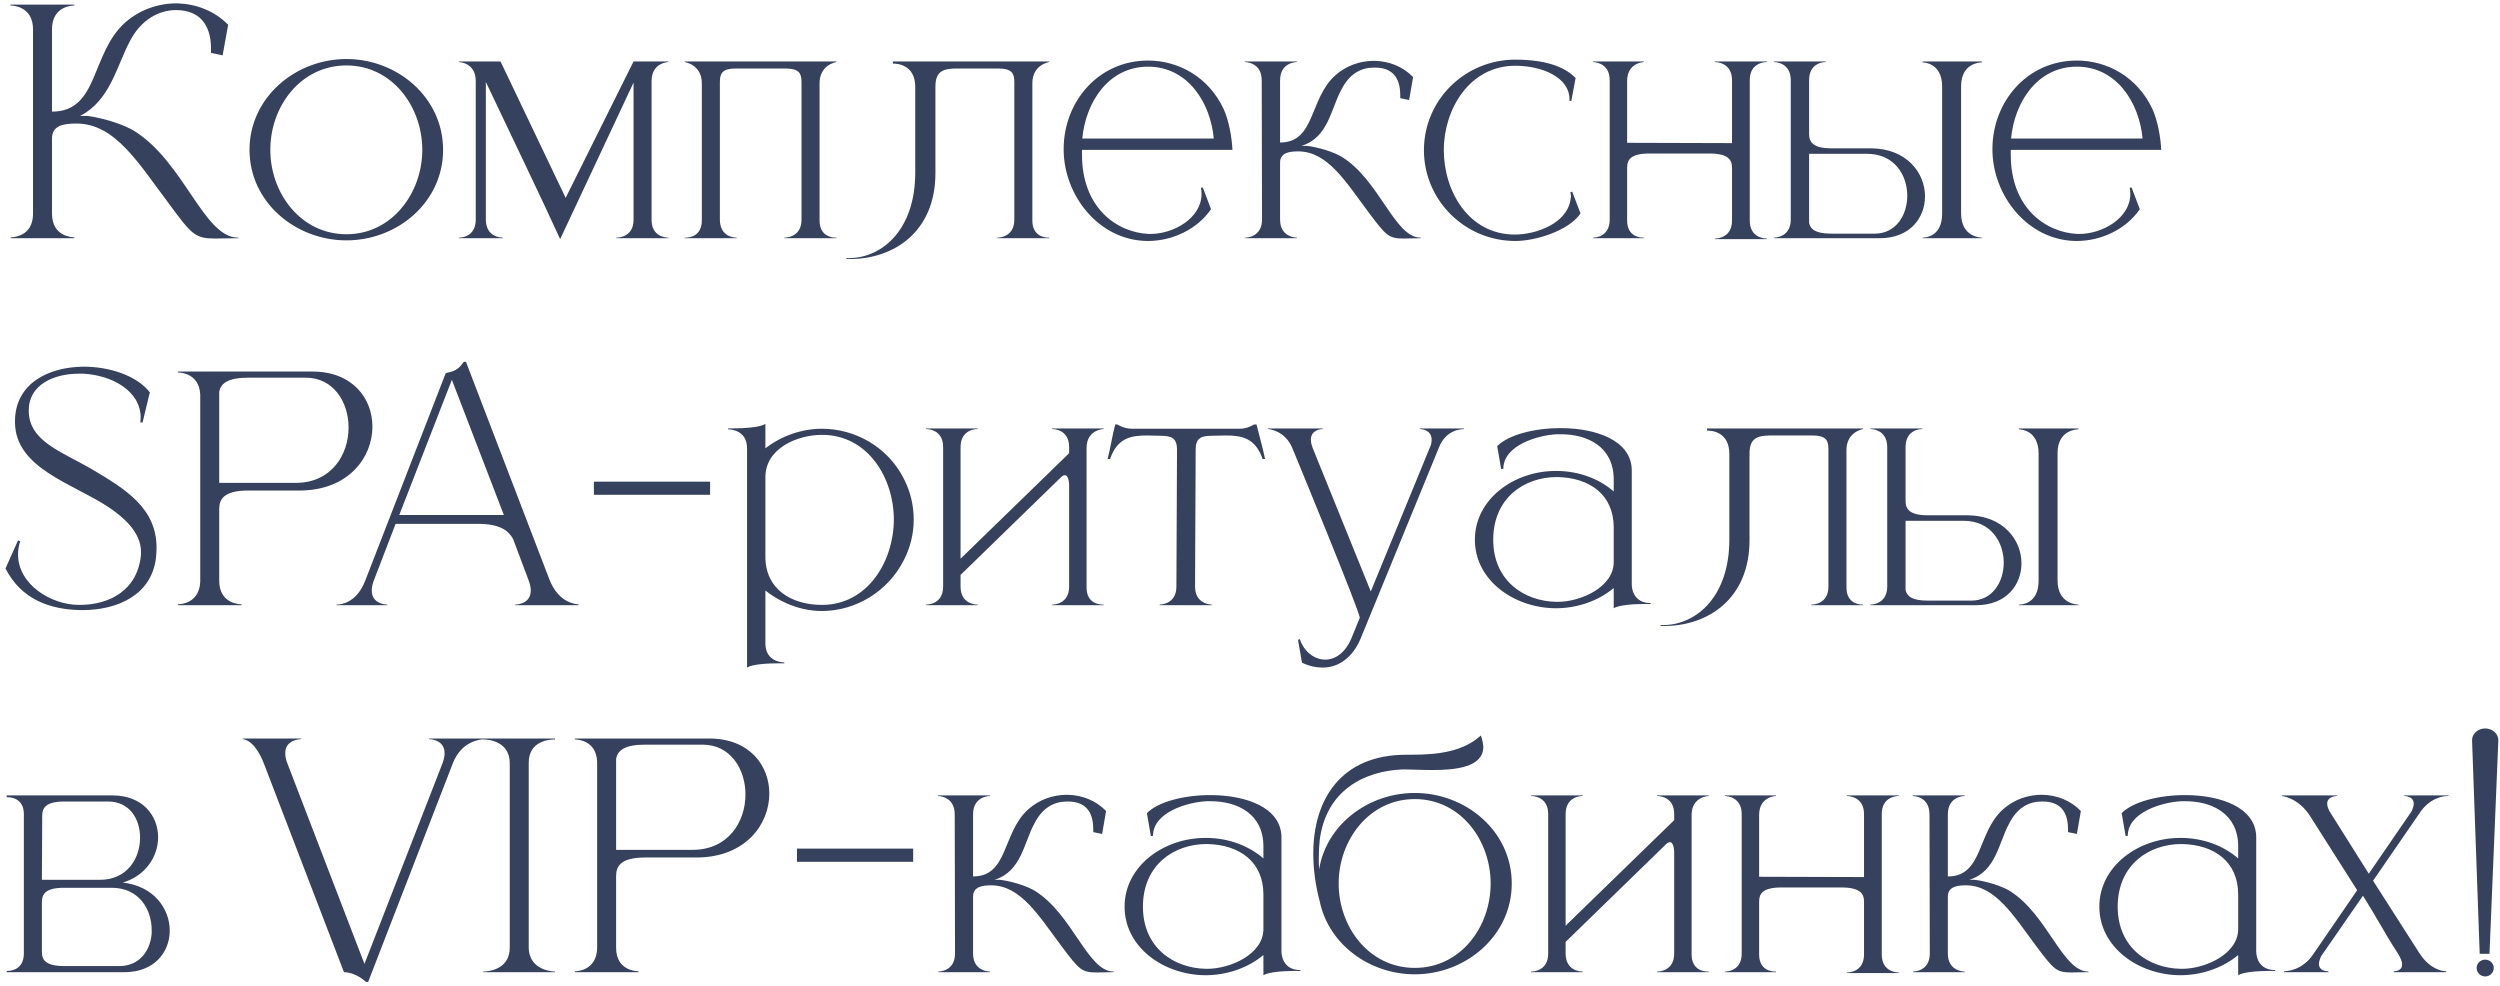 <?xml version="1.0" encoding="UTF-8"?> <svg xmlns="http://www.w3.org/2000/svg" width="327" height="129" viewBox="0 0 327 129" fill="none"><path d="M4.32 3.84C4.32 0.8 1.64 0.72 1.36 0.72V0.6H9.72V0.72C9.44 0.72 6.8 0.8 6.8 3.84V14.6C12.96 14.6 11.84 6.96 16.4 2.92C18.28 1.28 20.68 0.44 23.08 0.44H23.24C25.64 0.52 28.04 1.4 29.84 3.24L29.12 7.24L27.6 6.92V6.36C27.6 3.16 26.04 1.36 23.12 1.32H23C20.84 1.32 18.48 2.52 17 5.36C15.24 8.68 14.4 13.16 10.48 15.16H11.44C11.6 15.16 15.04 15.68 17.48 17.08C24.04 21.08 26.64 31.08 31.12 31.08H31.16V31.16C29.92 31.16 28.96 31.2 28.2 31.2C25.56 31.2 25.12 30.76 22.16 26.72C18.16 21.44 15.12 16.16 10 16.16H9.96C8.32 16.16 6.8 16.4 6.8 18.12V27.92C6.8 30.96 9.44 31.04 9.72 31.04V31.16H1.4V31.04H1.44C1.68 31.04 4.24 30.96 4.32 28.08V3.84ZM45.316 30.64C51.276 30.64 55.236 25.24 55.236 19.6C55.236 13.92 51.276 8.56 45.316 8.56C39.316 8.56 35.356 13.92 35.356 19.6C35.356 25.24 39.316 30.64 45.316 30.64ZM45.316 31.44C38.636 31.44 32.636 26.44 32.636 19.6C32.636 12.76 38.636 7.72 45.316 7.72C51.996 7.72 57.956 12.76 57.956 19.6C57.956 26.44 51.996 31.44 45.316 31.44ZM73.268 31.28C71.108 26.52 66.508 16.96 63.548 10.72V28.72C63.548 31 65.508 31.08 65.748 31.08H65.788V31.16H60.028V31.08H60.068C60.308 31.08 62.228 31 62.228 28.72V10.6C62.228 8.16 60.028 8.12 60.028 8.12V8.04H65.468L73.988 25.88L82.868 8.04H87.428V8.12C87.428 8.12 85.228 8.16 85.228 10.6V28.76C85.228 31 87.148 31.08 87.388 31.08H87.428V31.16H80.628V31.08H80.668C80.908 31.08 82.868 31 82.868 28.76V10.8L73.268 31.28ZM109.399 31.16H102.599V31.08H102.639C102.879 31.08 104.839 31 104.839 28.72V10.72C104.839 9.52 104.439 8.96 102.719 8.96H96.239C94.559 8.96 94.159 9.52 94.159 10.72V28.72C94.159 31 96.079 31.08 96.319 31.08H96.359V31.16H89.559V31.08H89.679C90.159 31.08 91.799 30.92 91.799 28.84V10.88C91.799 8.44 89.559 8.12 89.559 8.12V8.04H109.399V8.12C109.399 8.12 107.199 8.44 107.199 10.88V28.84C107.199 30.92 108.839 31.08 109.279 31.08H109.399V31.16ZM111.193 33.88H110.713V33.76H111.153C115.513 33.68 119.713 29.92 119.713 22.6V11.36C119.713 8.44 117.313 8.32 116.873 8.32H116.793V8.04H137.233V8.12C137.233 8.12 135.033 8.44 135.033 10.88V28.84C135.033 30.92 136.673 31.08 137.113 31.08H137.233V31.16H130.433V31.08H130.473C130.713 31.08 132.673 31 132.673 28.72V10.72C132.673 9.52 132.273 8.96 130.553 8.96H125.153C123.233 8.96 122.353 9.4 122.353 11.36V22.64C122.353 30.4 116.833 33.88 111.193 33.88ZM150.164 31.52H150.044C143.724 31.44 139.124 25.56 139.124 19.52C139.124 13.28 143.684 7.92 150.164 7.92C154.164 7.92 158.084 10.08 160.044 14.24C160.724 15.72 161.124 17.92 161.204 19.6H141.524V20.24C141.524 27.16 146.044 30.4 150.244 30.6H150.484C153.524 30.6 157.164 28.52 157.164 25.36C157.164 25.08 157.124 24.84 157.084 24.56L157.324 24.52L158.404 27.36C156.604 30 153.324 31.52 150.164 31.52ZM158.764 18.12C158.324 13.36 155.324 8.72 150.164 8.72C145.004 8.72 142.004 13.36 141.564 18.12H158.764ZM183.633 31.2C181.633 31.2 181.313 30.84 179.033 27.8C176.033 23.8 173.673 19.8 169.793 19.8C168.593 19.8 167.433 20 167.433 21.28V28.72C167.433 31.04 169.513 31.08 169.633 31.08V31.16H162.873V31.08C163.033 31.08 164.993 31.04 165.073 28.84L165.033 10.52C165.033 8.16 162.953 8.12 162.833 8.12V8.04H169.633V8.12C169.513 8.12 167.433 8.16 167.433 10.52V18.64C172.073 18.64 171.233 12.88 174.673 9.84C176.073 8.6 177.873 7.96 179.673 7.96H179.833C181.673 8 183.473 8.68 184.833 10.08L184.313 13.08L183.153 12.84V12.48C183.153 10.04 182.033 8.84 179.833 8.84H179.713C178.073 8.84 176.513 9.6 175.433 11.76C174.073 14.24 173.753 18 170.233 19.08H170.953C171.073 19.08 173.673 19.44 175.513 20.52C180.433 23.56 182.433 31.08 185.793 31.08H185.833V31.16L183.633 31.2ZM198.21 31.52C191.61 31.52 186.25 26.2 186.25 19.64C186.25 13.08 191.61 7.8 198.21 7.8C201.05 7.8 204.21 8.28 206.09 10.2L205.53 13.2H205.29V13C205.29 10.08 201.65 8.6 198.21 8.6C192.21 8.6 188.85 14.28 188.85 19.64C188.85 25.04 192.13 30.68 198.13 30.68C200.93 30.68 204.89 29.24 205.41 26.2L205.49 25.68L205.41 25.12L205.65 25.08L206.73 27.92C205.17 30.2 200.85 31.52 198.21 31.52ZM231.108 31.28H224.308V31.2H224.348C224.588 31.2 226.548 31.12 226.548 28.84V21.92C226.548 20.92 226.068 20.08 223.588 20.08H215.748C213.268 20.08 212.828 20.92 212.828 21.92V28.84C212.828 30.92 214.468 31.08 214.908 31.08H215.028V31.16H208.348V31.08H208.388C208.628 31.08 210.548 31 210.548 28.72V10.48C210.548 8.16 208.468 8.12 208.348 8.12V8.04H215.028V8.12C215.028 8.12 212.828 8.16 212.828 10.6V18.68L226.548 18.72V10.48C226.548 8.16 224.468 8.12 224.308 8.12V8.04H231.108V8.12H231.068C230.828 8.12 228.868 8.2 228.868 10.48V28.84C228.868 31.12 230.828 31.2 231.068 31.2H231.108V31.28ZM245.231 30.56C247.991 30.56 249.471 28.12 249.471 25.6C249.471 22.92 247.791 20.12 244.231 20.12H236.631V29.16C236.791 29.96 237.431 30.56 239.511 30.56H245.231ZM245.871 31.16H232.031V31.08C232.191 31.08 234.151 31.04 234.231 28.84V10.36C234.151 8.16 232.191 8.12 232.031 8.12V8.04H238.831V8.12H238.791C238.551 8.12 236.631 8.2 236.631 10.48V17.52C236.631 18.56 237.111 19.4 239.551 19.4H244.751C249.431 19.44 251.791 22.64 251.791 25.68C251.791 28.48 249.831 31.16 245.871 31.16ZM259.231 31.16H251.471V31.08H251.511C251.831 31.08 254.031 30.96 254.031 27.96V11.32C254.031 8.2 251.591 8.16 251.471 8.16V8.04H259.231V8.16C258.991 8.16 256.511 8.24 256.511 11.28V27.92C256.511 31.04 259.111 31.08 259.231 31.08V31.16ZM271.648 31.52H271.528C265.208 31.44 260.608 25.56 260.608 19.52C260.608 13.28 265.168 7.92 271.648 7.92C275.648 7.92 279.568 10.08 281.528 14.24C282.208 15.72 282.608 17.92 282.688 19.6H263.008V20.24C263.008 27.16 267.528 30.4 271.728 30.6H271.968C275.008 30.6 278.648 28.52 278.648 25.36C278.648 25.08 278.608 24.84 278.568 24.56L278.808 24.52L279.888 27.36C278.088 30 274.808 31.52 271.648 31.52ZM280.248 18.12C279.808 13.36 276.808 8.72 271.648 8.72C266.488 8.72 263.488 13.36 263.048 18.12H280.248ZM10.8 79.8H10.52C6.56 79.72 2.8 78.44 0.72 74.36L2.36 70.68L2.64 70.8C2.44 71.4 2.36 71.96 2.36 72.52C2.36 76.48 6.72 79.12 10.32 79.12H10.44C14.32 79.12 18.04 77.2 18.44 72.52V72.16C18.44 69.52 15.96 67.52 14.24 66.36C9.56 63.24 2 61.28 1.96 55.24V55.12C1.96 50.2 6.28 48 10.92 47.96C14.4 47.96 17.92 49.16 19.6 51.32L18.64 55.28L18.36 55.24L18.4 54.64C18.4 51.12 14.64 49.08 10.92 48.88H10.28C7.04 48.88 3.76 50.32 3.76 53.68V53.72C3.76 57.72 8.08 59.08 12 61.36C16.36 63.96 20.48 66.4 20.48 71.68C20.48 72.08 20.44 72.52 20.4 72.96C19.84 77.8 15.4 79.8 10.8 79.8ZM38.673 63.16C43.353 63.16 45.593 59.48 45.593 55.92C45.593 52.6 43.633 49.4 39.993 49.4H32.473C29.713 49.4 28.873 50.2 28.673 51.24V63.16H38.673ZM31.593 79.16H23.273V79.04H23.313C23.553 79.04 26.073 78.96 26.193 76.08V51.64C26.073 48.8 23.553 48.72 23.313 48.72H23.273V48.6H40.873C46.113 48.6 48.713 52.12 48.713 55.8C48.713 59.84 45.593 64.08 39.353 64.16H32.513C29.273 64.16 28.673 65.28 28.673 66.6V75.96C28.673 78.96 31.313 79.04 31.593 79.04V79.16ZM47.784 75.92L58.304 48.8C59.464 48.56 59.944 48.36 60.664 47.32H60.944C64.584 56.8 68.224 66.28 71.864 75.8C73.104 78.96 75.424 79.04 75.664 79.04V79.16H67.384V79.08C67.504 79.08 69.424 79.04 69.424 77.24C69.424 76.88 69.344 76.4 69.104 75.8L67.104 70.48C66.504 69.4 65.384 68.52 62.504 68.52H51.744L48.944 75.8C48.704 76.4 48.624 76.88 48.624 77.24C48.624 79.04 50.544 79.08 50.664 79.08V79.16H44.024V79.08H44.064C44.464 79.08 46.624 78.96 47.784 75.92ZM65.904 67.36L59.104 49.68L52.224 67.36H65.904ZM92.88 64.72H77.68V63H92.88V64.72ZM97.714 87.32V58.64C97.714 56.24 95.514 56.16 95.274 56.16H95.234V56.04C96.954 56.04 99.354 55.96 100.114 55.44V58.64C102.234 57 104.874 56.08 107.514 56.08C111.874 56.08 116.154 58.48 118.234 62.64C119.074 64.28 119.514 66.08 119.514 67.96C119.514 69.8 119.074 71.6 118.234 73.24C116.154 77.4 111.874 79.92 107.514 79.92C104.874 79.92 102.234 78.92 100.114 77.24V84.16C100.114 86.56 102.314 86.64 102.554 86.64H102.594V86.76H101.954C100.354 86.76 98.394 86.88 97.714 87.32ZM107.514 79.12C113.554 79.12 116.914 73.32 116.914 67.96C116.914 62.56 113.554 56.88 107.514 56.88C104.234 56.88 100.114 58.68 100.114 62.4V72.84C100.114 77.04 103.474 79.12 107.514 79.12ZM144.362 79.16H137.602V79.08H137.642C137.882 79.08 139.842 79 139.842 76.72V63.56C139.842 62.72 139.642 62.24 139.362 62.16H139.282C139.122 62.16 138.962 62.24 138.802 62.4L125.642 75.2V76.72C125.642 79 127.602 79.08 127.842 79.08H127.882V79.16H121.122V79.08H121.162C121.402 79.08 123.362 79 123.362 76.72V58.48C123.362 56.2 121.402 56.12 121.162 56.12H121.122V56.04H127.882V56.12H127.842C127.602 56.12 125.642 56.2 125.642 58.48V73.08L139.842 59.28V58.48C139.842 56.2 137.882 56.12 137.642 56.12H137.602V56.04H144.362V56.12C144.362 56.12 142.122 56.16 142.122 58.6V76.84C142.122 78.92 143.762 79.08 144.242 79.08H144.362V79.16ZM158.513 79.16H151.673V79.08C151.793 79.08 153.873 79.04 153.873 76.72L153.953 58.8C153.953 57.36 153.273 57 151.873 57L150.033 56.96C147.913 56.96 146.153 57.28 145.193 60.04H144.873C145.273 58.52 145.473 57 145.873 55.52H146.153C146.153 55.52 146.993 56.08 148.073 56.08H162.153C163.193 56.08 164.033 55.52 164.033 55.52H164.353C164.713 57 165.153 58.52 165.473 60.04H165.153C164.193 57.28 162.433 56.96 160.313 56.96L158.473 57C157.033 57 156.393 57.36 156.393 58.8L156.313 76.72C156.313 79.04 158.393 79.08 158.513 79.08V79.16ZM172.979 87.32C172.139 87.32 171.219 87.12 170.299 86.68L169.779 83.68L170.019 83.6C170.539 85.2 171.899 86.28 173.339 86.28C174.619 86.28 175.979 85.44 176.819 83.36L177.859 80.8C177.859 80 169.859 60.6 169.099 58.76C168.139 56.24 165.859 56.12 165.859 56.12V56.04H173.019V56.12C172.899 56.12 171.459 56.16 171.459 57.52C171.459 57.8 171.539 58.16 171.699 58.6L179.299 77.36L187.179 58.16C187.219 57.92 187.259 57.72 187.259 57.52C187.259 56.16 185.819 56.12 185.699 56.12V56.04H191.499V56.12C191.419 56.16 189.219 56 188.219 58.52L177.939 83.6C176.939 85.92 175.179 87.32 172.979 87.32ZM195.314 70.6C195.314 75.96 199.354 78.64 203.554 78.72H203.754C206.754 78.72 211.074 76.8 211.074 73.52V69C211.074 64.72 207.954 62.48 203.714 62.4H203.634C199.394 62.4 195.314 65.12 195.314 70.6ZM196.634 61.32L196.354 61.36L195.834 58.36C197.274 56.88 200.674 56 204.074 56H204.314C208.794 56.04 213.314 57.6 213.434 61.4V76.36C213.434 77.84 214.314 78.88 215.834 78.88H215.914V79H215.034C213.554 79 211.674 79.16 211.074 79.56V76.92C208.954 78.68 206.194 79.56 203.474 79.56C197.994 79.52 192.914 75.88 192.914 70.6C192.914 65.28 198.034 61.6 203.474 61.6H203.754C206.394 61.64 209.034 62.52 211.074 64.28V62.64C211.034 58.44 207.674 56.8 204.154 56.8H203.634C201.154 56.92 196.634 58.24 196.634 61.32ZM217.677 81.88H217.197V81.76H217.637C221.997 81.68 226.197 77.92 226.197 70.6V59.36C226.197 56.44 223.797 56.32 223.357 56.32H223.277V56.04H243.717V56.12C243.717 56.12 241.517 56.44 241.517 58.88V76.84C241.517 78.92 243.157 79.08 243.597 79.08H243.717V79.16H236.917V79.08H236.957C237.197 79.08 239.157 79 239.157 76.72V58.72C239.157 57.52 238.757 56.96 237.037 56.96H231.637C229.717 56.96 228.837 57.4 228.837 59.36V70.64C228.837 78.4 223.317 81.88 217.677 81.88ZM257.848 78.56C260.608 78.56 262.088 76.12 262.088 73.6C262.088 70.92 260.408 68.12 256.848 68.12H249.248V77.16C249.408 77.96 250.048 78.56 252.128 78.56H257.848ZM258.488 79.16H244.648V79.08C244.808 79.08 246.768 79.04 246.848 76.84V58.36C246.768 56.16 244.808 56.12 244.648 56.12V56.04H251.448V56.12H251.408C251.168 56.12 249.248 56.2 249.248 58.48V65.52C249.248 66.56 249.728 67.4 252.168 67.4H257.368C262.048 67.44 264.408 70.64 264.408 73.68C264.408 76.48 262.448 79.16 258.488 79.16ZM271.848 79.16H264.088V79.08H264.128C264.448 79.08 266.648 78.96 266.648 75.96V59.32C266.648 56.2 264.208 56.16 264.088 56.16V56.04H271.848V56.16C271.608 56.16 269.128 56.24 269.128 59.28V75.92C269.128 79.04 271.728 79.08 271.848 79.08V79.16ZM13.08 115.08C16.6 115.08 18.28 112.32 18.32 109.68V109.56C18.32 107.04 16.88 104.84 14.16 104.84H8.44C5.96 104.84 5.52 105.68 5.52 106.72L5.48 115.08H13.08ZM15.6 126.36C18.2 126.36 19.64 124.44 19.84 122.12V121.64C19.84 118.96 18.2 116.12 14.6 116.12H8.4C5.92 116.12 5.48 116.96 5.48 118V124.52C5.48 125.52 5.92 126.36 8.4 126.36H15.6ZM16.28 127.16H0.88V127H0.96C1.36 127 3.04 126.88 3.12 124.84V106.36C3.04 104.44 1.48 104.28 1 104.28H0.88V104.04H14.72C18.68 104.04 20.68 106.72 20.68 109.52V109.6C20.64 112.04 19.08 114.52 16.08 115.44C20.16 115.92 22.2 118.88 22.2 121.72V121.88C22.12 124.6 20.16 127.16 16.28 127.16ZM48.151 128.44H47.871C47.871 128.44 46.631 127.2 44.991 127.16L34.551 99.96C33.311 96.72 31.831 96.68 31.751 96.68V96.6H39.391V96.68C39.271 96.68 37.311 96.72 37.311 98.52C37.311 98.92 37.391 99.4 37.631 99.96L47.671 126.08L57.831 99.96C58.071 99.36 58.151 98.88 58.151 98.52C58.151 96.72 56.231 96.68 56.111 96.68V96.6H63.591V96.68H63.511C62.951 96.68 60.391 96.84 59.231 99.84L48.151 128.44ZM72.596 127.16H63.196V127.08H63.236C63.516 127.08 66.676 127 66.676 123.96V99.84C66.676 96.84 63.676 96.72 63.236 96.72H63.196V96.6H72.596V96.72H72.516C71.996 96.72 69.156 96.84 69.156 99.76V123.88C69.156 127.08 72.596 127.08 72.596 127.08V127.16ZM90.587 111.16C95.267 111.16 97.507 107.48 97.507 103.92C97.507 100.6 95.547 97.4 91.907 97.4H84.387C81.627 97.4 80.787 98.2 80.587 99.24V111.16H90.587ZM83.507 127.16H75.187V127.04H75.227C75.467 127.04 77.987 126.96 78.107 124.08V99.64C77.987 96.8 75.467 96.72 75.227 96.72H75.187V96.6H92.787C98.027 96.6 100.627 100.12 100.627 103.8C100.627 107.84 97.507 112.08 91.267 112.16H84.427C81.187 112.16 80.587 113.28 80.587 114.6V123.96C80.587 126.96 83.227 127.04 83.507 127.04V127.16ZM119.443 112.72H104.243V111H119.443V112.72ZM143.477 127.2C141.477 127.2 141.157 126.84 138.877 123.8C135.877 119.8 133.517 115.8 129.637 115.8C128.437 115.8 127.277 116 127.277 117.28V124.72C127.277 127.04 129.357 127.08 129.477 127.08V127.16H122.717V127.08C122.877 127.08 124.837 127.04 124.917 124.84L124.877 106.52C124.877 104.16 122.797 104.12 122.677 104.12V104.04H129.477V104.12C129.357 104.12 127.277 104.16 127.277 106.52V114.64C131.917 114.64 131.077 108.88 134.517 105.84C135.917 104.6 137.717 103.96 139.517 103.96H139.677C141.517 104 143.317 104.68 144.677 106.08L144.157 109.08L142.997 108.84V108.48C142.997 106.04 141.877 104.84 139.677 104.84H139.557C137.917 104.84 136.357 105.6 135.277 107.76C133.917 110.24 133.597 114 130.077 115.08H130.797C130.917 115.08 133.517 115.44 135.357 116.52C140.277 119.56 142.277 127.08 145.637 127.08H145.677V127.16L143.477 127.2ZM149.494 118.6C149.494 123.96 153.534 126.64 157.734 126.72H157.934C160.934 126.72 165.254 124.8 165.254 121.52V117C165.254 112.72 162.134 110.48 157.894 110.4H157.814C153.574 110.4 149.494 113.12 149.494 118.6ZM150.814 109.32L150.534 109.36L150.014 106.36C151.454 104.88 154.854 104 158.254 104H158.494C162.974 104.04 167.494 105.6 167.614 109.4V124.36C167.614 125.84 168.494 126.88 170.014 126.88H170.094V127H169.214C167.734 127 165.854 127.16 165.254 127.56V124.92C163.134 126.68 160.374 127.56 157.654 127.56C152.174 127.52 147.094 123.88 147.094 118.6C147.094 113.28 152.214 109.6 157.654 109.6H157.934C160.574 109.64 163.214 110.52 165.254 112.28V110.64C165.214 106.44 161.854 104.8 158.334 104.8H157.814C155.334 104.92 150.814 106.24 150.814 109.32ZM185.057 126.6C191.057 126.6 194.977 121.24 194.977 115.56C194.977 109.92 191.057 104.52 185.057 104.52C179.057 104.52 175.097 109.92 175.097 115.56C175.097 121.24 179.057 126.6 185.057 126.6ZM185.057 127.44C179.137 127.44 173.777 123.52 172.617 117.88C172.057 115.8 171.777 113.68 171.777 111.64C171.777 104.64 175.337 98.72 183.937 98.72H184.617C188.337 98.72 191.457 98.24 193.697 96.2C193.897 96.76 193.977 97.24 194.017 97.64V97.68C194.017 100.32 190.497 100.72 187.377 100.72C185.977 100.72 184.697 100.64 183.777 100.64H183.457C178.457 100.84 173.457 103.36 172.617 109.88C172.537 110.64 172.497 111.44 172.497 112.28C172.497 112.76 172.497 113.24 172.537 113.72C173.497 107.84 178.977 103.72 185.057 103.72C191.737 103.72 197.737 108.72 197.737 115.56C197.737 122.4 191.737 127.44 185.057 127.44ZM223.503 127.16H216.743V127.08H216.783C217.023 127.08 218.983 127 218.983 124.72V111.56C218.983 110.72 218.783 110.24 218.503 110.16H218.423C218.263 110.16 218.103 110.24 217.943 110.4L204.783 123.2V124.72C204.783 127 206.743 127.08 206.983 127.08H207.023V127.16H200.263V127.08H200.303C200.543 127.08 202.503 127 202.503 124.72V106.48C202.503 104.2 200.543 104.12 200.303 104.12H200.263V104.04H207.023V104.12H206.983C206.743 104.12 204.783 104.2 204.783 106.48V121.08L218.983 107.28V106.48C218.983 104.2 217.023 104.12 216.783 104.12H216.743V104.04H223.503V104.12C223.503 104.12 221.263 104.16 221.263 106.6V124.84C221.263 126.92 222.903 127.08 223.383 127.08H223.503V127.16ZM248.374 127.28H241.574V127.2H241.614C241.854 127.2 243.814 127.12 243.814 124.84V117.92C243.814 116.92 243.334 116.08 240.854 116.08H233.014C230.534 116.08 230.094 116.92 230.094 117.92V124.84C230.094 126.92 231.734 127.08 232.174 127.08H232.294V127.16H225.614V127.08H225.654C225.894 127.08 227.814 127 227.814 124.72V106.48C227.814 104.16 225.734 104.12 225.614 104.12V104.04H232.294V104.12C232.294 104.12 230.094 104.16 230.094 106.6V114.68L243.814 114.72V106.48C243.814 104.16 241.734 104.12 241.574 104.12V104.04H248.374V104.12H248.334C248.094 104.12 246.134 104.2 246.134 106.48V124.84C246.134 127.12 248.094 127.2 248.334 127.2H248.374V127.28ZM270.977 127.2C268.977 127.2 268.657 126.84 266.377 123.8C263.377 119.8 261.017 115.8 257.137 115.8C255.937 115.8 254.777 116 254.777 117.28V124.72C254.777 127.04 256.857 127.08 256.977 127.08V127.16H250.217V127.08C250.377 127.08 252.337 127.04 252.417 124.84L252.377 106.52C252.377 104.16 250.297 104.12 250.177 104.12V104.04H256.977V104.12C256.857 104.12 254.777 104.16 254.777 106.52V114.64C259.417 114.64 258.577 108.88 262.017 105.84C263.417 104.6 265.217 103.96 267.017 103.96H267.177C269.017 104 270.817 104.68 272.177 106.08L271.657 109.08L270.497 108.84V108.48C270.497 106.04 269.377 104.84 267.177 104.84H267.057C265.417 104.84 263.857 105.6 262.777 107.76C261.417 110.24 261.097 114 257.577 115.08H258.297C258.417 115.08 261.017 115.44 262.857 116.52C267.777 119.56 269.777 127.08 273.137 127.08H273.177V127.16L270.977 127.2ZM276.994 118.6C276.994 123.96 281.034 126.64 285.234 126.72H285.434C288.434 126.72 292.754 124.8 292.754 121.52V117C292.754 112.72 289.634 110.48 285.394 110.4H285.314C281.074 110.4 276.994 113.12 276.994 118.6ZM278.314 109.32L278.034 109.36L277.514 106.36C278.954 104.88 282.354 104 285.754 104H285.994C290.474 104.04 294.994 105.6 295.114 109.4V124.36C295.114 125.84 295.994 126.88 297.514 126.88H297.594V127H296.714C295.234 127 293.354 127.16 292.754 127.56V124.92C290.634 126.68 287.874 127.56 285.154 127.56C279.674 127.52 274.594 123.88 274.594 118.6C274.594 113.28 279.714 109.6 285.154 109.6H285.434C288.074 109.64 290.714 110.52 292.754 112.28V110.64C292.714 106.44 289.354 104.8 285.834 104.8H285.314C282.834 104.92 278.314 106.24 278.314 109.32ZM319.957 127.16H313.117V127.04H313.157C313.277 127.04 314.197 127 314.197 126.16C314.197 125.8 314.037 125.32 313.597 124.64C311.877 122 310.757 119.8 309.077 117.16L303.597 125.08C303.397 125.52 303.317 125.84 303.317 126.08C303.317 127 304.317 127.04 304.517 127.04H304.557V127.16H298.757V127.04C298.997 127.04 301.157 127 302.637 124.72L308.317 116.44L302.197 106.8C300.637 104.32 298.477 104.12 298.477 104.12V104.04H305.677V104.12C305.557 104.12 304.397 104.16 304.397 105.12C304.397 105.36 304.477 105.68 304.677 106.08L309.837 114.28L315.437 106.12C315.637 105.68 315.717 105.36 315.717 105.12C315.717 104.16 314.597 104.12 314.477 104.12V104.04H320.277V104.12H320.197C319.797 104.12 317.837 104.2 316.397 106.48L310.397 115.2L316.437 124.64C317.917 126.96 319.717 127.04 319.917 127.04H319.957V127.16ZM325.624 124.76H324.344L323.344 96.8C323.344 95.96 324.144 95.28 325.064 95.28C325.984 95.28 326.784 95.96 326.784 96.8L325.624 124.76ZM325.064 127.72C324.464 127.72 323.944 127.24 323.944 126.6C323.944 126 324.464 125.52 325.064 125.52C325.664 125.52 326.184 126 326.184 126.6C326.184 127.24 325.664 127.72 325.064 127.72Z" fill="#36415E"></path></svg> 